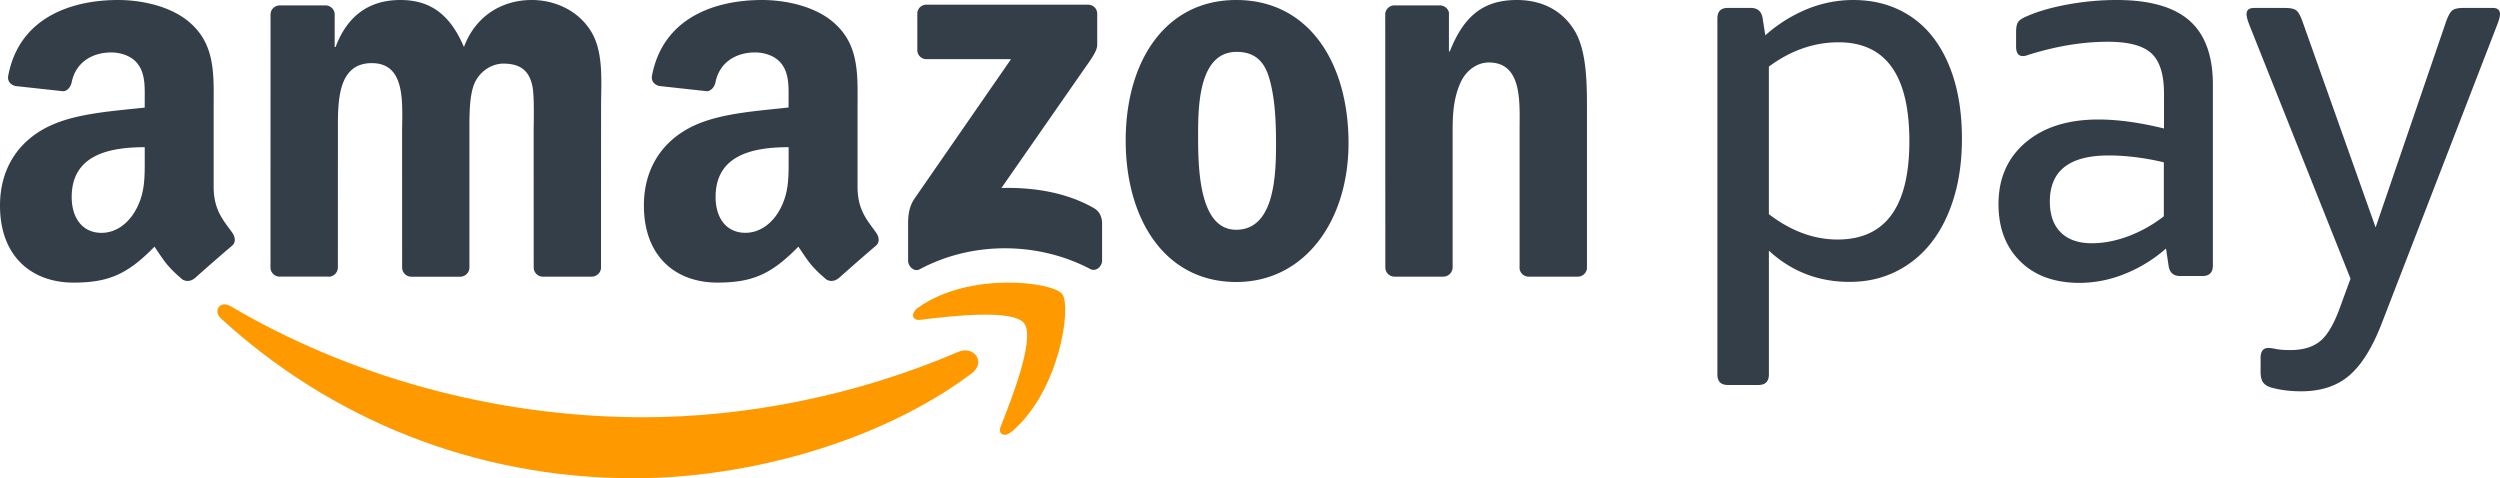 <svg viewBox="0 0 115 22" xmlns="http://www.w3.org/2000/svg"><g fill="none"><path d="M84.575 1.946c-1.133 0-2.202.373-3.207 1.118v6.787c1.02.779 2.074 1.167 3.16 1.167 2.202 0 3.303-1.508 3.303-4.524 0-3.032-1.085-4.548-3.256-4.548zM81.2 1.629A6.702 6.702 0 0183.14.413 5.601 5.601 0 0185.246 0c.766 0 1.46.145 2.082.438a4.29 4.29 0 011.58 1.264c.431.552.762 1.22.994 2.007.23.787.347 1.675.347 2.664 0 1.005-.124 1.914-.371 2.724-.247.812-.595 1.502-1.041 2.068a4.692 4.692 0 01-1.627 1.327c-.639.317-1.348.475-2.13.475-1.435 0-2.672-.479-3.711-1.436v5.691c0 .325-.16.487-.48.487h-1.412c-.317 0-.477-.162-.477-.487V.851c0-.324.16-.487.479-.487h1.053c.32 0 .503.163.552.487l.119.778H81.2zm15.033 9.56c.526 0 1.077-.105 1.651-.316a6.208 6.208 0 001.652-.924V7.468c-.4-.098-.818-.175-1.257-.232-.44-.056-.867-.085-1.281-.085-1.805 0-2.705.705-2.705 2.116 0 .617.166 1.091.502 1.423.335.333.812.5 1.437.5h.001zM93.432 2.48l-.18.062a.62.62 0 01-.201.037c-.206 0-.311-.147-.311-.44v-.656c0-.226.032-.385.097-.474.064-.09.192-.174.384-.255.51-.227 1.141-.41 1.891-.548.75-.137 1.5-.206 2.252-.206 1.516 0 2.633.316 3.35.948.72.632 1.078 1.614 1.078 2.943v8.32c0 .324-.16.486-.479.486h-1.029c-.303 0-.479-.154-.527-.462l-.12-.803a6.538 6.538 0 01-1.901 1.168 5.573 5.573 0 01-2.07.413c-1.15 0-2.06-.328-2.728-.985-.671-.657-1.007-1.536-1.007-2.64 0-1.183.416-2.128 1.245-2.833.83-.705 1.948-1.058 3.351-1.058.895 0 1.9.138 3.017.414V4.305c0-.876-.191-1.492-.575-1.848-.382-.357-1.053-.536-2.01-.536-1.117 0-2.29.187-3.518.56h-.01zm16.133 12.382c-.43 1.119-.93 1.922-1.496 2.408-.566.487-1.304.73-2.214.73-.511 0-.966-.058-1.364-.17-.176-.049-.304-.127-.383-.232-.081-.106-.121-.27-.121-.498v-.633c0-.308.119-.462.357-.462.08 0 .198.016.358.049.16.032.374.049.645.049.606 0 1.077-.146 1.413-.438.333-.291.636-.827.909-1.606l.455-1.24-4.616-11.578c-.112-.275-.167-.47-.167-.583 0-.194.111-.292.335-.292h1.437c.256 0 .43.04.527.121.095.082.192.26.287.536l3.351 9.438 3.232-9.44c.097-.275.192-.454.287-.535.097-.08.273-.122.528-.122h1.34c.224 0 .335.098.335.292 0 .114-.057.308-.168.584l-5.267 13.622z" fill="#333E48"/><path d="M44.69 17.182C40.49 20.327 34.398 22 29.153 22 21.8 22 15.18 19.244 10.17 14.655c-.393-.36-.043-.852.43-.573 5.406 3.19 12.09 5.112 18.994 5.112 4.655 0 9.775-.98 14.486-3.008.71-.305 1.306.475.61.996" fill="#F90"/><path d="M47.114 14.873c-.523-.68-3.456-.322-4.774-.162-.401.049-.463-.305-.102-.562 2.34-1.667 6.174-1.186 6.62-.628.448.564-.118 4.467-2.312 6.33-.337.287-.66.135-.509-.245.493-1.25 1.598-4.05 1.074-4.73" fill="#F90"/><path d="M42.197 2.306V.638a.41.41 0 01.42-.422l7.427-.001c.237 0 .428.174.428.42v1.432c-.002.24-.203.553-.559 1.05l-3.847 5.53c1.428-.034 2.938.182 4.236.916.292.165.37.41.394.65v1.78c0 .245-.267.528-.547.381-2.286-1.206-5.32-1.337-7.847.015-.258.136-.529-.143-.529-.39v-1.69c0-.272.006-.735.277-1.148l4.457-6.439-3.88-.002a.413.413 0 01-.43-.419v.005zm-27.09 10.419h-2.26a.427.427 0 01-.404-.385L12.445.666c0-.234.195-.419.436-.419h2.104c.22.011.397.18.41.393v1.523h.043C15.986.69 17.02 0 18.412 0c1.412 0 2.298.688 2.93 2.162C21.892.688 23.136 0 24.463 0c.95 0 1.983.393 2.616 1.278.717.982.57 2.407.57 3.66l-.002 7.368c0 .233-.195.42-.436.42h-2.256a.425.425 0 01-.405-.42l-.002-6.189c0-.49.042-1.717-.064-2.185-.17-.785-.676-1.006-1.328-1.006-.548 0-1.118.368-1.35.958-.232.59-.212 1.573-.212 2.237v6.187a.428.428 0 01-.436.421h-2.254a.425.425 0 01-.406-.419l-.002-6.189c0-1.3.211-3.217-1.392-3.217-1.624 0-1.56 1.866-1.56 3.217l-.002 6.187a.428.428 0 01-.436.421l.001-.004zM56.885 2.386c-1.666 0-1.772 2.285-1.772 3.71 0 1.426-.021 4.473 1.75 4.473 1.751 0 1.835-2.459 1.835-3.957 0-.982-.042-2.162-.338-3.096-.254-.812-.76-1.13-1.476-1.13zM56.866 0c3.353 0 5.166 2.9 5.166 6.584 0 3.562-2.003 6.388-5.166 6.388-3.29 0-5.084-2.9-5.084-6.51C51.782 2.826 53.596 0 56.866 0zm9.515 12.726h-2.25a.425.425 0 01-.406-.42L63.721.629a.428.428 0 01.434-.382h2.096c.196.012.36.147.4.328V2.36h.042C67.327.761 68.213 0 69.773 0c1.012 0 2.004.368 2.637 1.376.59.933.59 2.505.59 3.636v7.347a.43.43 0 01-.433.368h-2.264a.424.424 0 01-.402-.366V6.02c0-1.278.148-3.146-1.413-3.146-.549 0-1.055.369-1.308.934-.316.712-.359 1.425-.359 2.212v6.286a.433.433 0 01-.44.42v-.001zm-27.827.083a.466.466 0 01-.534.053c-.75-.629-.884-.918-1.295-1.516-1.24 1.27-2.118 1.653-3.725 1.653-1.902 0-3.381-1.182-3.381-3.546 0-1.848.991-3.103 2.407-3.719 1.226-.542 2.938-.64 4.248-.79v-.293c0-.542.042-1.18-.276-1.649-.276-.419-.804-.59-1.268-.59-.862 0-1.628.443-1.816 1.365-.04.203-.188.407-.394.419l-2.19-.24c-.186-.042-.39-.191-.338-.477C30.501.807 32.901 0 35.05 0c1.1 0 2.537.295 3.404 1.133 1.1 1.033.993 2.412.993 3.915V8.59c0 1.066.44 1.534.853 2.108.144.207.176.453-.008.605-.46.39-1.28 1.107-1.731 1.512l-.006-.004v-.003zm-2.277-5.545v-.493c-1.635 0-3.36.35-3.36 2.29 0 .984.506 1.648 1.373 1.648.634 0 1.205-.394 1.564-1.035.444-.789.423-1.526.423-2.414v.004zM8.936 12.81a.465.465 0 01-.534.052c-.75-.628-.885-.918-1.295-1.516C5.867 12.618 4.988 13 3.382 13 1.48 13 0 11.818 0 9.455c0-1.847.993-3.103 2.41-3.718 1.225-.542 2.937-.64 4.247-.788v-.296c0-.542.043-1.181-.274-1.649-.275-.419-.804-.591-1.268-.591-.862 0-1.628.444-1.816 1.366-.04.205-.188.408-.393.418l-2.19-.239c-.185-.042-.39-.19-.337-.476C.882.808 3.281 0 5.432 0 6.53 0 7.968.295 8.835 1.133c1.099 1.033.993 2.412.993 3.915V8.59c0 1.066.44 1.534.853 2.108.144.207.177.453-.007.605-.46.39-1.282 1.107-1.732 1.512l-.004-.004-.002-.002zM6.658 7.263v-.492c-1.634 0-3.36.352-3.36 2.29 0 .984.507 1.65 1.373 1.65.634 0 1.205-.395 1.564-1.035.444-.788.423-1.526.423-2.413z" fill="#333E48"/></g></svg>